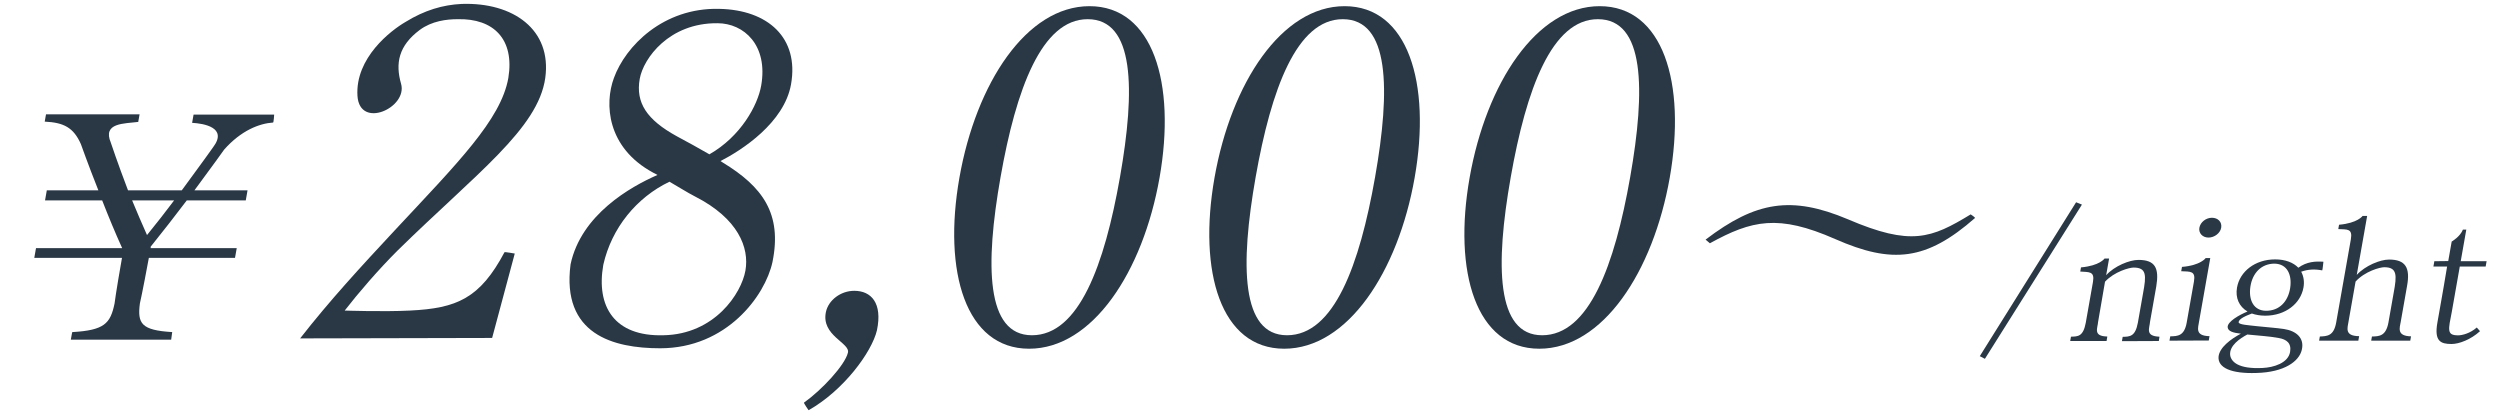 <svg width="340" height="56" viewBox="0 0 340 56" fill="none" xmlns="http://www.w3.org/2000/svg">
<path d="M336.842 44.542L337.283 45.04C336.048 46.172 334.445 46.784 333.41 46.784C331.915 46.784 331.04 46.399 331.483 43.885L331.999 40.963C331.999 40.963 332.618 37.452 332.806 36.252H330.943L331.071 35.527L332.961 35.504L333.429 32.854C333.429 32.854 334.579 32.197 334.958 31.223H335.418L334.659 35.527H338.178L338.05 36.252H334.531C334.252 37.837 333.457 42.345 333.457 42.345C332.968 44.859 332.721 45.606 334.308 45.606C334.86 45.606 335.943 45.334 336.842 44.542Z" fill="#2A3846"/>
<path d="M322.583 45.765C323.576 45.742 324.477 45.719 324.824 43.885C324.824 43.885 325.535 39.853 325.539 39.83C325.985 37.429 326.039 36.342 324.245 36.342C323.693 36.342 321.642 36.886 320.359 38.29C319.904 40.872 319.405 43.703 319.405 43.703C319.272 44.587 318.8 45.697 320.843 45.719L320.735 46.331H315.399L315.499 45.765C316.473 45.719 317.393 45.719 317.721 43.862C319.602 33.194 319.602 33.194 319.714 32.559C319.981 31.042 319.213 31.223 318.006 31.155L318.11 30.566C320.657 30.34 321.312 29.366 321.312 29.366H321.933L320.519 37.384C321.659 36.138 323.692 35.3 324.911 35.3C327.142 35.3 327.825 36.387 327.354 38.924L326.512 43.703C326.356 44.587 325.907 45.697 327.9 45.742L327.796 46.331H322.483L322.583 45.765Z" fill="#2A3846"/>
<path d="M313.273 39.105C312.889 41.28 310.827 42.933 308.067 42.933C307.377 42.933 306.776 42.82 306.256 42.639C305.468 42.933 304.449 43.364 304.457 43.839C304.47 44.156 305.792 44.224 306.941 44.36C308.634 44.541 309.546 44.587 310.622 44.745C312.257 44.994 313.446 45.946 313.04 47.599C312.68 49.117 310.711 50.634 306.854 50.725C303.453 50.838 301.619 50.023 301.721 48.528C301.83 47.26 303.391 46.104 304.76 45.38C303.722 45.266 302.999 45.062 302.961 44.496C302.909 43.749 304.545 42.82 305.66 42.367C304.514 41.688 303.986 40.51 304.234 39.105C304.617 36.931 306.68 35.277 309.417 35.277C310.82 35.277 311.894 35.708 312.575 36.41C313.735 35.572 314.893 35.526 315.985 35.594C315.985 35.594 315.865 36.795 315.823 36.772C314.755 36.568 313.846 36.636 312.962 36.953C313.291 37.565 313.416 38.29 313.273 39.105ZM309.037 35.866C307.238 36.025 306.177 37.474 306.015 39.309C305.86 41.099 306.71 42.412 308.485 42.254C310.28 42.118 311.341 40.668 311.504 38.834C311.658 37.044 310.832 35.73 309.037 35.866ZM303.302 48.301C303.441 49.208 304.416 50.204 307.687 50.045C309.24 49.978 311.187 49.366 311.451 47.871C311.663 46.671 310.973 46.15 309.9 45.968C308.541 45.719 307.376 45.674 305.637 45.493C304.648 46.014 303.162 47.01 303.302 48.301Z" fill="#2A3846"/>
<path d="M300.596 35.096C300.596 35.096 299.082 43.681 299.078 43.703C298.945 44.587 298.478 45.674 300.494 45.719L300.39 46.308L295.05 46.331L295.154 45.742C296.147 45.719 297.067 45.719 297.394 43.862C297.394 43.862 298.337 38.516 298.377 38.29C298.64 36.795 297.853 36.953 296.646 36.886L296.75 36.297C299.293 36.093 299.975 35.096 299.975 35.096H300.596ZM302.082 30.974C301.954 31.699 301.179 32.31 300.351 32.31C299.546 32.31 298.987 31.699 299.115 30.974C299.25 30.204 300.021 29.615 300.826 29.615C301.654 29.615 302.217 30.204 302.082 30.974Z" fill="#2A3846"/>
<path d="M288.686 45.81C289.679 45.788 290.396 45.765 290.746 43.908C290.746 43.908 291.453 39.898 291.457 39.876C291.908 37.452 291.957 36.388 290.163 36.388C289.611 36.388 287.561 36.931 286.282 38.313C285.823 40.918 285.35 43.727 285.346 43.749C285.283 44.633 284.608 45.72 286.578 45.765C286.601 45.765 286.605 45.742 286.493 46.377H281.548L281.652 45.788C282.622 45.765 283.312 45.765 283.662 43.908C283.662 43.908 284.601 38.585 284.641 38.358C284.905 36.863 284.118 37.022 282.915 36.931L283.014 36.365C285.561 36.139 286.216 35.165 286.216 35.165H286.837C286.837 35.165 286.466 37.271 286.438 37.43C287.554 36.184 289.611 35.346 290.83 35.346C293.107 35.346 293.67 36.456 293.254 38.947L292.819 41.416L292.407 43.749C292.344 44.633 291.692 45.72 293.681 45.788C293.681 45.788 293.708 45.765 293.6 46.377L288.582 46.399L288.686 45.81Z" fill="#2A3846"/>
<path d="M269.251 48.437L282.348 27.508L283.143 27.825L269.946 48.8L269.251 48.437Z" fill="#2A3846"/>
<path d="M231.959 32.589C238.8 27.377 243.643 26.591 251.306 29.818C259.897 33.499 262.649 32.423 268.013 29.156C268.013 29.156 268.654 29.569 268.597 29.652C261.99 35.443 257.367 35.939 249.572 32.506C241.854 29.114 238.264 29.942 232.544 33.085L231.959 32.589Z" fill="#2A3846"/>
<path d="M227.086 24.163C224.825 36.985 217.962 47.426 209.344 47.426C200.726 47.426 197.607 36.985 199.868 24.163C202.139 11.28 209.002 0.839 217.558 0.839C226.176 0.839 229.357 11.28 227.086 24.163ZM217.308 2.61C211.046 2.61 207.569 12.135 205.459 24.102C203.348 36.069 203.467 45.594 209.729 45.594C216.115 45.594 219.592 36.069 221.703 24.102C223.813 12.135 223.694 2.61 217.308 2.61Z" fill="#2A3846"/>
<path d="M192.392 24.163C190.132 36.985 183.269 47.426 174.651 47.426C166.033 47.426 162.914 36.985 165.174 24.163C167.446 11.28 174.309 0.839 182.865 0.839C191.483 0.839 194.664 11.28 192.392 24.163ZM182.615 2.61C176.353 2.61 172.875 12.135 170.765 24.102C168.655 36.069 168.773 45.594 175.035 45.594C181.421 45.594 184.899 36.069 187.009 24.102C189.119 12.135 189.001 2.61 182.615 2.61Z" fill="#2A3846"/>
<path d="M157.699 24.163C155.438 36.985 148.575 47.426 139.957 47.426C131.339 47.426 128.22 36.985 130.481 24.163C132.753 11.28 139.616 0.839 148.172 0.839C156.79 0.839 159.971 11.28 157.699 24.163ZM147.922 2.61C141.66 2.61 138.182 12.135 136.072 24.102C133.962 36.069 134.08 45.594 140.342 45.594C146.728 45.594 150.206 36.069 152.316 24.102C154.426 12.135 154.308 2.61 147.922 2.61Z" fill="#2A3846"/>
<path d="M119.264 44.923C118.55 47.915 114.721 53.105 109.969 55.791C109.969 55.791 109.274 54.814 109.346 54.753C111.756 53.044 114.89 49.685 115.315 47.976C115.676 46.633 111.632 45.656 112.327 42.419C112.669 40.832 114.321 39.55 116.181 39.55C118.475 39.55 120.044 41.198 119.264 44.923Z" fill="#2A3846"/>
<path d="M105.055 35.642C104.061 40.221 98.834 47.365 89.782 47.365C83.396 47.365 76.351 45.472 77.597 35.947C79.04 29.17 85.783 25.384 89.411 23.797C89.185 23.675 89.02 23.553 88.845 23.491C82.504 20.072 82.195 14.089 83.491 10.608C85.061 6.273 90.203 1.022 97.797 1.205C104.471 1.327 108.691 5.174 107.582 11.463C106.656 16.714 100.853 20.439 97.991 21.904C98.104 21.965 98.156 22.026 98.269 22.087C103.701 25.384 106.403 29.048 105.055 35.642ZM82.05 36.008C81.049 41.687 83.552 45.778 90.218 45.595C97.183 45.472 100.829 39.916 101.378 36.802C101.927 33.688 100.395 29.72 94.537 26.728C93.455 26.178 92.231 25.384 91.048 24.713C86.579 26.85 83.181 31.002 82.05 36.008ZM103.52 11.646C104.489 6.151 101.172 3.159 97.576 3.159C91.015 3.098 87.499 7.922 87.003 10.73C86.433 13.966 87.946 16.287 92.073 18.546C93.545 19.34 95.017 20.133 96.479 20.988C100.753 18.546 103.046 14.333 103.52 11.646Z" fill="#2A3846"/>
<path d="M68.614 34.299C68.625 34.238 70.008 34.482 70.008 34.482L66.93 45.961L40.817 46.022C44.821 40.893 49.039 36.314 53.704 31.307C62.19 22.209 68.132 16.287 69.133 10.608C69.997 5.357 67.155 2.488 62.236 2.61C60.748 2.61 58.721 2.854 57.079 4.075C54.223 6.212 53.741 8.593 54.547 11.402C55.465 14.638 48.923 17.63 48.615 13.051C48.29 7.861 53.163 4.136 55.165 2.976C57.739 1.389 60.224 0.656 62.788 0.534C69.775 0.29 75.07 4.014 74.155 10.608C73.187 17.508 64.732 23.614 54.087 34.055C51.454 36.68 48.724 39.855 46.879 42.236C46.879 42.236 52.178 42.42 55.745 42.236C62.122 41.931 65.273 40.588 68.614 34.299Z" fill="#2A3846"/>
<path d="M15.07 19.395C15.07 19.395 15.975 22.124 17.411 25.888H24.719C27.2 22.538 28.989 20.015 28.989 20.015C31.017 17.326 27.668 16.789 26.128 16.706L26.325 15.589H37.287C37.287 15.589 37.224 16.665 37.14 16.665C35.27 16.789 32.792 17.74 30.485 20.346C30.485 20.346 28.809 22.703 26.441 25.888H33.665L33.425 27.253H25.403C23.869 29.28 22.131 31.514 20.465 33.582H20.507C20.5 33.623 20.485 33.706 20.478 33.747H32.196L31.962 35.071H20.244C19.349 39.91 19.032 41.234 19.024 41.275C18.669 44.005 19.222 44.915 23.421 45.163C23.421 45.163 23.428 45.122 23.28 46.197H9.63C9.82 45.122 9.813 45.163 9.855 45.163C14.182 44.915 15.015 44.005 15.58 41.275C15.588 41.234 15.737 39.91 16.59 35.071H4.662L4.896 33.747H16.614C15.676 31.679 14.733 29.404 13.895 27.253H6.125L6.365 25.888H13.379C11.983 22.373 11.002 19.601 11.002 19.601C10.01 17.368 8.706 16.665 6.082 16.541L6.257 15.548H18.983L18.8 16.582C16.909 16.83 13.914 16.665 15.07 19.395ZM19.993 31.968C21.278 30.397 22.529 28.784 23.681 27.253H17.969C18.588 28.742 19.27 30.355 19.993 31.968Z" fill="#2A3846"/>
</svg>
